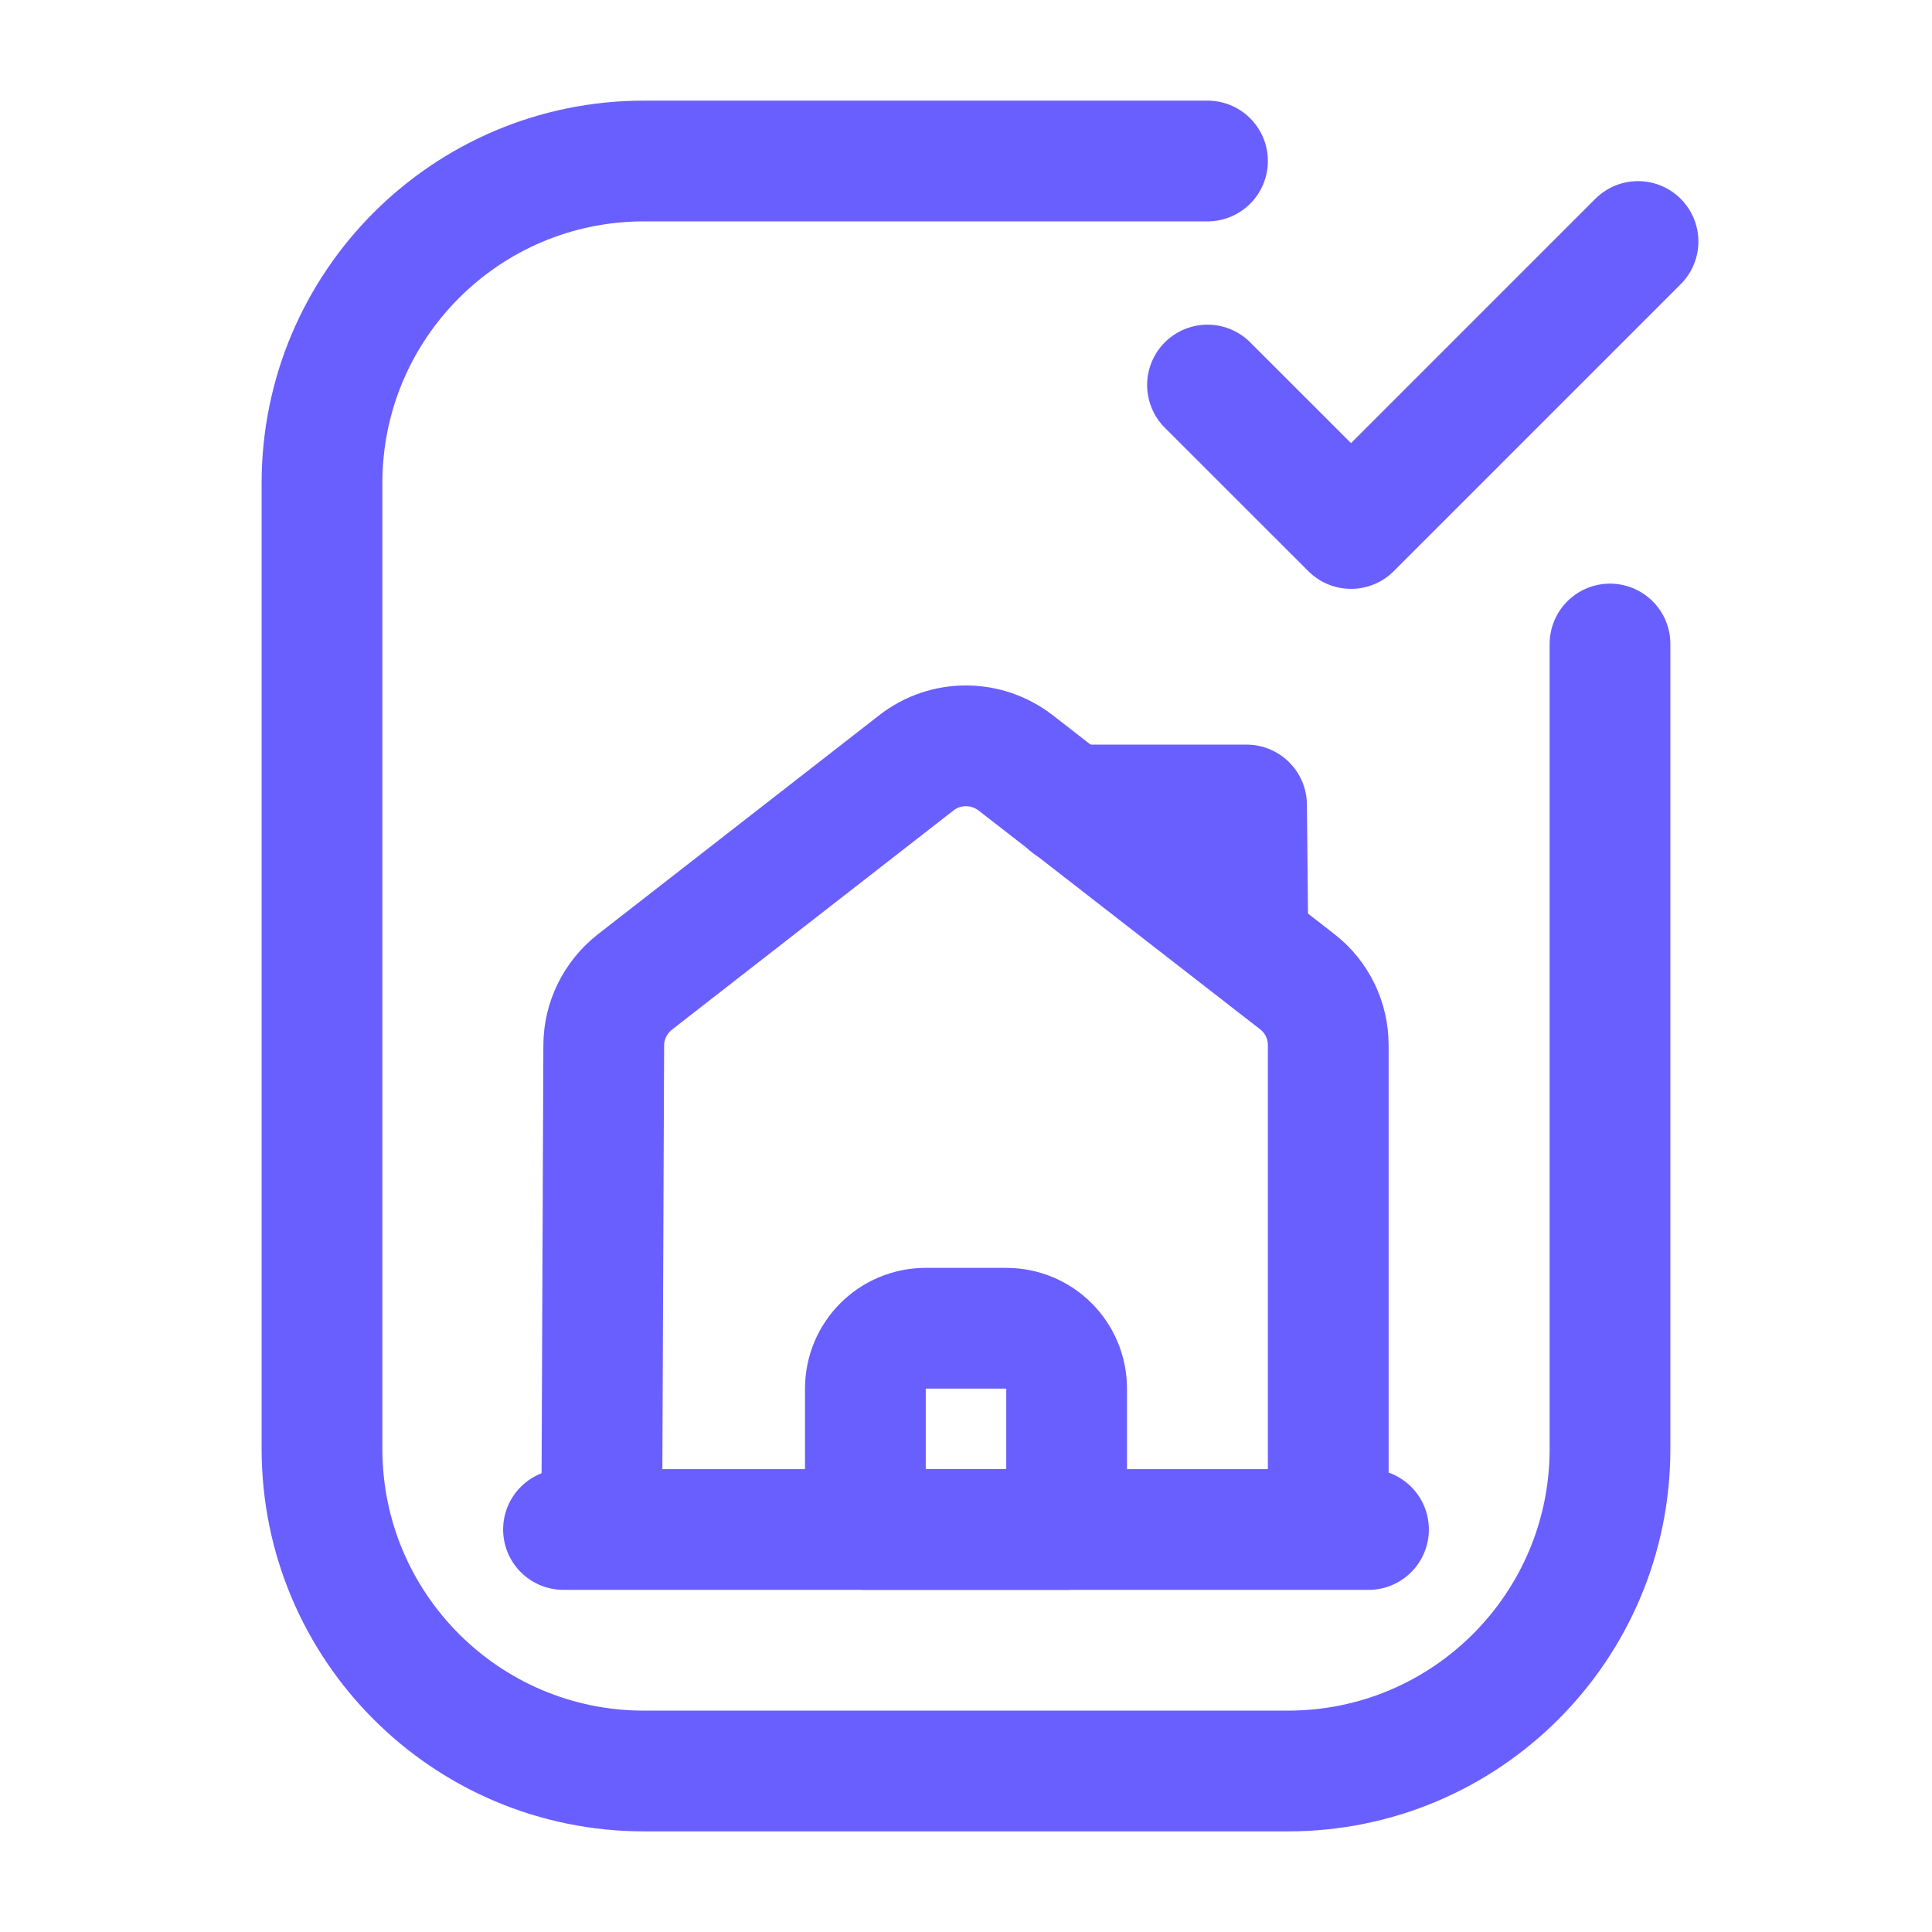 <svg width="24" height="24" viewBox="0 0 24 24" fill="none" xmlns="http://www.w3.org/2000/svg">
<path d="M15 2H12H8C5.791 2 4 3.791 4 6V18C4 20.209 5.791 22 8 22H16C18.209 22 20 20.209 20 18V12V8" stroke="#695FFF" stroke-width="1.5" stroke-linecap="round"/>
<path d="M15 4.783L16.783 6.565L20.348 3" stroke="#695FFF" stroke-width="1.5" stroke-linecap="round" stroke-linejoin="round"/>
<path d="M7 19H17" stroke="#695FFF" stroke-width="1.5" stroke-miterlimit="10" stroke-linecap="round" stroke-linejoin="round"/>
<path d="M7.475 19L7.5 12.985C7.5 12.68 7.645 12.39 7.885 12.2L11.385 9.475C11.745 9.195 12.25 9.195 12.615 9.475L16.115 12.195C16.36 12.385 16.5 12.675 16.5 12.985V19" stroke="#695FFF" stroke-width="1.5" stroke-miterlimit="10" stroke-linejoin="round"/>
<path d="M12.5 16.5H11.5C11.085 16.5 10.75 16.835 10.75 17.25V19H13.25V17.25C13.25 16.835 12.915 16.5 12.5 16.5Z" stroke="#695FFF" stroke-width="1.5" stroke-miterlimit="10" stroke-linejoin="round"/>
<path d="M15.5 11.5L15.485 10H13.285" stroke="#695FFF" stroke-width="1.5" stroke-miterlimit="10" stroke-linecap="round" stroke-linejoin="round"/>
</svg>
